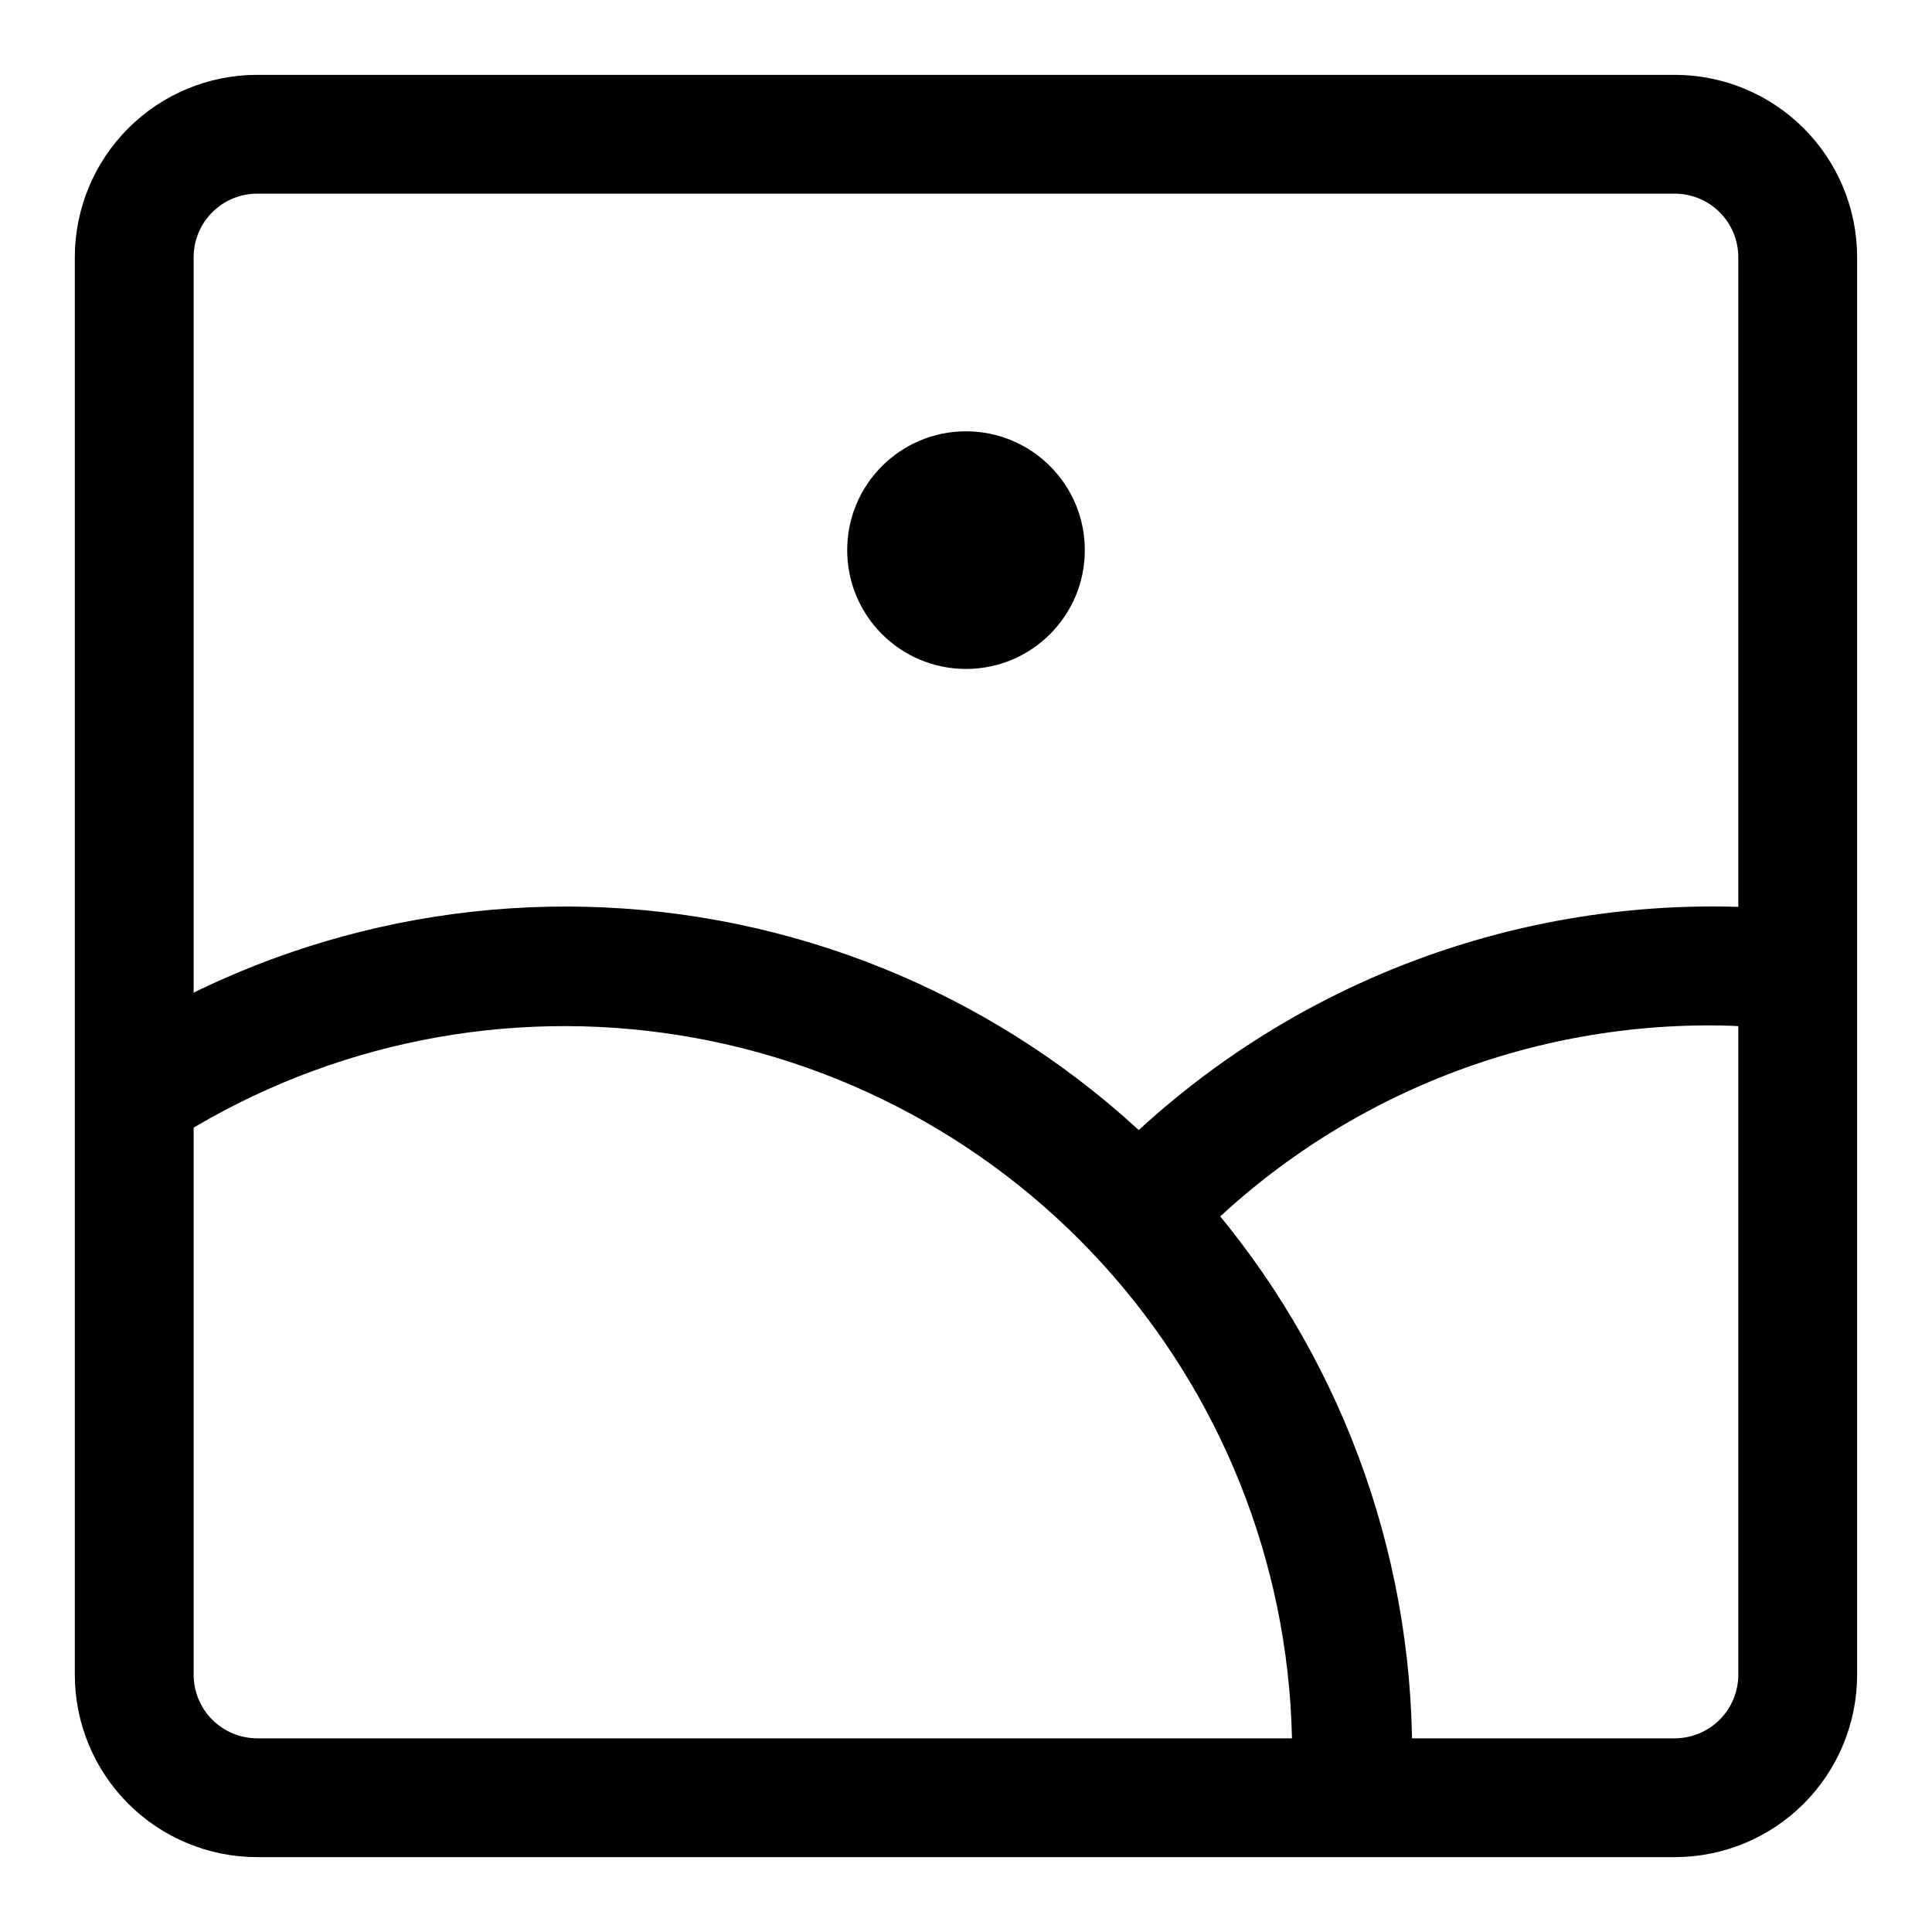 <?xml version="1.0" encoding="UTF-8"?>
<!-- Uploaded to: SVG Repo, www.svgrepo.com, Generator: SVG Repo Mixer Tools -->
<svg fill="#000000" width="800px" height="800px" version="1.1" viewBox="144 144 512 512" xmlns="http://www.w3.org/2000/svg">
 <g>
  <path d="m587.98 636.16h-375.97c-12.766-0.043-24.996-5.133-34.02-14.156-9.027-9.027-14.117-21.258-14.16-34.02v-375.97c0.043-12.766 5.133-24.996 14.16-34.02 9.023-9.027 21.254-14.117 34.02-14.16h375.97c12.762 0.043 24.992 5.133 34.02 14.16 9.023 9.023 14.113 21.254 14.156 34.02v375.97c-0.043 12.762-5.133 24.992-14.156 34.02-9.027 9.023-21.258 14.113-34.02 14.156zm-375.97-440.84c-4.414 0.043-8.637 1.812-11.758 4.934-3.121 3.121-4.891 7.344-4.934 11.758v375.97c0.043 4.41 1.812 8.633 4.934 11.754 3.121 3.121 7.344 4.891 11.758 4.934h375.97c4.41-0.043 8.633-1.812 11.754-4.934 3.121-3.121 4.891-7.344 4.934-11.754v-375.97c-0.043-4.414-1.812-8.637-4.934-11.758-3.121-3.121-7.344-4.891-11.754-4.934z"/>
  <path d="m517.92 621.2-31.488-1.73v-10.863-0.004c-0.047-46.516-16.902-91.453-47.465-126.52-30.562-35.07-72.77-57.91-118.84-64.316-46.078-6.402-92.914 4.059-131.88 29.465l-17.32-26.293c45.336-29.703 99.891-41.996 153.58-34.598 53.695 7.398 102.89 33.984 138.5 74.84 35.613 40.859 55.23 93.227 55.227 147.43 0 4.305-0.102 8.504-0.312 12.598z"/>
  <path d="m457.31 476.36-22.984-21.57-0.004 0.004c23.621-25.062 52.691-44.359 84.957-56.398 32.27-12.039 66.871-16.5 101.14-13.035l-3.148 31.488c-6.484-0.688-13-1.059-19.523-1.102-26.32-0.121-52.383 5.203-76.551 15.633-24.168 10.43-45.918 25.746-63.883 44.98z"/>
  <path d="m431.49 289.79c0 17.391-14.098 31.488-31.488 31.488s-31.488-14.098-31.488-31.488c0-17.391 14.098-31.488 31.488-31.488s31.488 14.098 31.488 31.488"/>
 </g>
</svg>